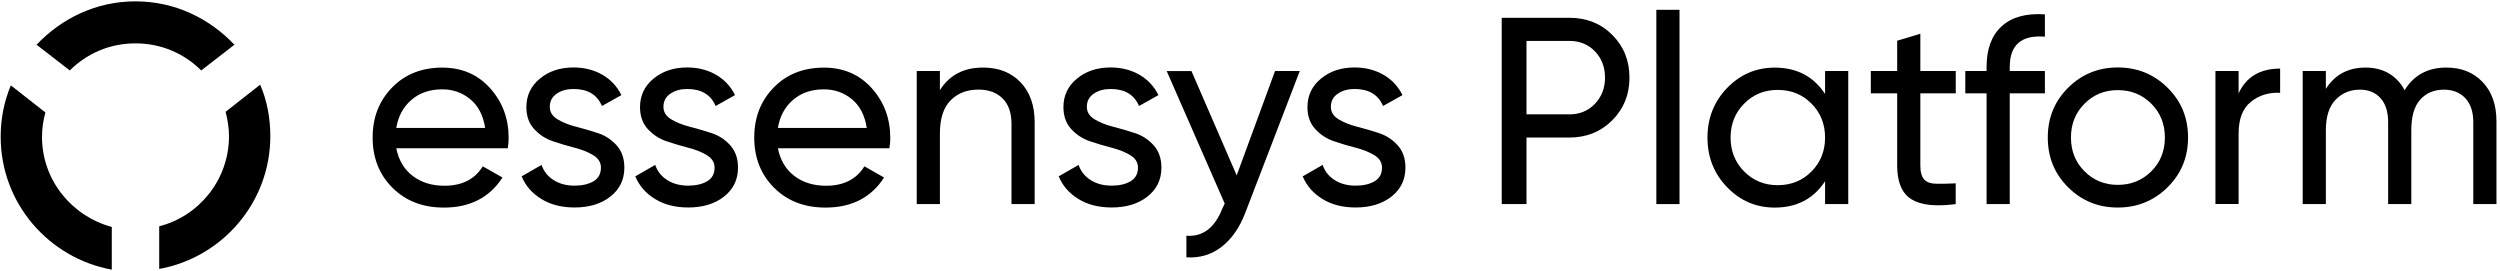 <?xml version="1.0" encoding="UTF-8"?> <svg xmlns="http://www.w3.org/2000/svg" width="369" height="40" viewBox="0 0 369 40" fill="none"><g clip-path="url(#clip0_3582_790)"><path fill-rule="evenodd" clip-rule="evenodd" d="M10.299 10.4C12.799 7.9 16.199 6.4 19.999 6.4C23.799 6.4 27.199 7.9 29.699 10.4L34.599 6.6C30.899 2.7 25.799 0.2 19.999 0.2C14.199 0.2 9.099 2.7 5.399 6.6L10.299 10.4Z" fill="black"></path><path fill-rule="evenodd" clip-rule="evenodd" d="M16.5 33.5C10.6 31.9 6.2 26.6 6.2 20.2C6.2 18.9 6.4 17.7 6.7 16.6L1.6 12.6C0.6 15 0.1 17.5 0.1 20.2C0.1 30 7.2 38.1 16.5 39.8V33.5Z" fill="black"></path><path fill-rule="evenodd" clip-rule="evenodd" d="M33.3 16.5C33.6 17.7 33.8 18.9 33.8 20.1C33.8 26.5 29.4 31.9 23.5 33.4V39.7C32.8 38 39.9 29.9 39.9 20.1C39.9 17.4 39.4 14.8 38.4 12.5L33.3 16.5Z" fill="black"></path></g><g clip-path="url(#clip1_3582_790)"><path d="M58.489 21.872C58.83 23.624 59.634 24.989 60.908 25.96C62.175 26.931 63.745 27.416 65.603 27.416C68.197 27.416 70.077 26.46 71.26 24.549L74.165 26.203C72.254 29.16 69.372 30.639 65.527 30.639C62.41 30.639 59.877 29.661 57.928 27.712C55.978 25.763 55 23.29 55 20.31C55 17.329 55.956 14.887 57.867 12.923C59.778 10.958 62.251 9.98 65.292 9.98C68.174 9.98 70.525 10.996 72.345 13.021C74.165 15.054 75.075 17.496 75.075 20.348C75.075 20.848 75.037 21.356 74.954 21.88H58.489V21.872ZM65.284 13.188C63.449 13.188 61.932 13.704 60.726 14.743C59.52 15.774 58.777 17.162 58.489 18.884H71.609C71.321 17.026 70.585 15.607 69.41 14.644C68.234 13.674 66.854 13.188 65.284 13.188Z" fill="black"></path><path d="M81.15 15.782C81.15 16.541 81.529 17.147 82.288 17.61C83.046 18.065 83.964 18.436 85.041 18.709C86.118 18.983 87.187 19.301 88.264 19.65C89.341 20.006 90.251 20.606 91.017 21.455C91.776 22.304 92.155 23.397 92.155 24.731C92.155 26.514 91.465 27.939 90.092 29.016C88.719 30.093 86.952 30.624 84.806 30.624C82.895 30.624 81.256 30.207 79.899 29.365C78.534 28.531 77.57 27.416 76.994 26.028L79.937 24.337C80.248 25.277 80.839 26.028 81.704 26.574C82.569 27.128 83.6 27.401 84.806 27.401C85.928 27.401 86.861 27.189 87.597 26.756C88.332 26.324 88.697 25.649 88.697 24.731C88.697 23.973 88.317 23.366 87.559 22.904C86.8 22.448 85.883 22.077 84.806 21.804C83.729 21.531 82.659 21.205 81.583 20.841C80.506 20.477 79.596 19.87 78.829 19.036C78.071 18.201 77.692 17.125 77.692 15.812C77.692 14.114 78.352 12.71 79.679 11.611C80.999 10.511 82.659 9.957 84.647 9.957C86.247 9.957 87.665 10.321 88.909 11.034C90.153 11.755 91.085 12.756 91.715 14.038L88.848 15.646C88.143 13.969 86.74 13.135 84.647 13.135C83.676 13.135 82.849 13.363 82.174 13.825C81.492 14.28 81.15 14.933 81.15 15.767V15.782Z" fill="black"></path><path d="M97.926 15.782C97.926 16.541 98.305 17.147 99.063 17.61C99.822 18.065 100.739 18.436 101.816 18.709C102.893 18.983 103.963 19.301 105.04 19.65C106.117 20.006 107.027 20.606 107.793 21.455C108.551 22.304 108.93 23.397 108.93 24.731C108.93 26.514 108.24 27.939 106.867 29.016C105.495 30.093 103.728 30.624 101.581 30.624C99.67 30.624 98.032 30.207 96.674 29.365C95.309 28.531 94.346 27.416 93.769 26.028L96.712 24.337C97.023 25.277 97.615 26.028 98.479 26.574C99.344 27.128 100.375 27.401 101.581 27.401C102.704 27.401 103.637 27.189 104.372 26.756C105.108 26.324 105.472 25.649 105.472 24.731C105.472 23.973 105.093 23.366 104.334 22.904C103.576 22.448 102.658 22.077 101.581 21.804C100.504 21.531 99.435 21.205 98.358 20.841C97.281 20.477 96.371 19.87 95.605 19.036C94.847 18.201 94.467 17.125 94.467 15.812C94.467 14.114 95.127 12.71 96.454 11.611C97.774 10.511 99.435 9.957 101.422 9.957C103.022 9.957 104.441 10.321 105.684 11.034C106.928 11.755 107.861 12.756 108.49 14.038L105.624 15.646C104.918 13.969 103.515 13.135 101.422 13.135C100.451 13.135 99.624 13.363 98.95 13.825C98.267 14.28 97.926 14.933 97.926 15.767V15.782Z" fill="black"></path><path d="M114.816 21.872C115.157 23.624 115.961 24.989 117.235 25.96C118.502 26.931 120.072 27.416 121.93 27.416C124.524 27.416 126.405 26.46 127.588 24.549L130.492 26.203C128.581 29.16 125.699 30.639 121.854 30.639C118.737 30.639 116.204 29.661 114.255 27.712C112.306 25.763 111.327 23.29 111.327 20.31C111.327 17.329 112.283 14.887 114.194 12.923C116.105 10.958 118.578 9.98 121.619 9.98C124.501 9.98 126.852 10.996 128.672 13.021C130.492 15.054 131.403 17.496 131.403 20.348C131.403 20.848 131.365 21.356 131.281 21.88H114.823L114.816 21.872ZM121.611 13.188C119.776 13.188 118.259 13.704 117.053 14.743C115.847 15.774 115.104 17.162 114.816 18.884H127.937C127.648 17.026 126.913 15.607 125.737 14.644C124.562 13.674 123.181 13.188 121.611 13.188Z" fill="black"></path><path d="M145.101 9.973C147.406 9.973 149.249 10.701 150.637 12.15C152.025 13.606 152.715 15.57 152.715 18.058V30.116H149.295V18.255C149.295 16.655 148.862 15.418 147.998 14.546C147.133 13.666 145.943 13.226 144.426 13.226C142.719 13.226 141.347 13.757 140.3 14.819C139.253 15.881 138.73 17.512 138.73 19.711V30.116H135.31V10.481H138.73V13.31C140.118 11.088 142.241 9.973 145.093 9.973H145.101Z" fill="black"></path><path d="M160.42 15.782C160.42 16.541 160.799 17.147 161.558 17.61C162.316 18.065 163.234 18.436 164.311 18.709C165.388 18.983 166.457 19.301 167.534 19.65C168.611 20.006 169.521 20.606 170.287 21.455C171.046 22.304 171.425 23.397 171.425 24.731C171.425 26.514 170.735 27.939 169.362 29.016C167.989 30.093 166.222 30.624 164.076 30.624C162.165 30.624 160.526 30.207 159.169 29.365C157.804 28.531 156.841 27.416 156.264 26.028L159.207 24.337C159.518 25.277 160.109 26.028 160.974 26.574C161.839 27.128 162.87 27.401 164.076 27.401C165.198 27.401 166.131 27.189 166.867 26.756C167.603 26.324 167.967 25.649 167.967 24.731C167.967 23.973 167.587 23.366 166.829 22.904C166.071 22.448 165.153 22.077 164.076 21.804C162.999 21.531 161.93 21.205 160.853 20.841C159.776 20.477 158.866 19.87 158.1 19.036C157.341 18.201 156.962 17.125 156.962 15.812C156.962 14.114 157.622 12.71 158.949 11.611C160.269 10.511 161.93 9.957 163.917 9.957C165.517 9.957 166.935 10.321 168.179 11.034C169.423 11.755 170.356 12.756 170.985 14.038L168.118 15.646C167.413 13.969 166.01 13.135 163.917 13.135C162.946 13.135 162.119 13.363 161.444 13.825C160.762 14.28 160.42 14.933 160.42 15.767V15.782Z" fill="black"></path><path d="M188.193 10.48H191.849L183.832 31.337C182.99 33.559 181.822 35.258 180.313 36.426C178.804 37.594 177.075 38.11 175.11 37.981V34.795C177.522 34.977 179.289 33.643 180.412 30.791L180.768 30.048L172.206 10.488H175.861L182.535 25.884L188.193 10.488V10.48Z" fill="black"></path><path d="M196.438 15.782C196.438 16.541 196.817 17.147 197.575 17.61C198.334 18.065 199.252 18.436 200.329 18.709C201.406 18.983 202.475 19.301 203.552 19.65C204.629 20.006 205.539 20.606 206.305 21.455C207.063 22.304 207.443 23.397 207.443 24.731C207.443 26.514 206.752 27.939 205.38 29.016C204.007 30.093 202.24 30.624 200.093 30.624C198.182 30.624 196.544 30.207 195.186 29.365C193.821 28.531 192.858 27.416 192.282 26.028L195.224 24.337C195.535 25.277 196.127 26.028 196.992 26.574C197.856 27.128 198.888 27.401 200.093 27.401C201.216 27.401 202.149 27.189 202.884 26.756C203.62 26.324 203.984 25.649 203.984 24.731C203.984 23.973 203.605 23.366 202.847 22.904C202.088 22.448 201.17 22.077 200.093 21.804C199.016 21.531 197.947 21.205 196.87 20.841C195.793 20.477 194.883 19.87 194.117 19.036C193.359 18.201 192.979 17.125 192.979 15.812C192.979 14.114 193.639 12.71 194.967 11.611C196.286 10.511 197.947 9.957 199.934 9.957C201.534 9.957 202.953 10.321 204.196 11.034C205.44 11.755 206.373 12.756 207.003 14.038L204.136 15.646C203.43 13.969 202.027 13.135 199.934 13.135C198.963 13.135 198.137 13.363 197.462 13.825C196.779 14.28 196.438 14.933 196.438 15.767V15.782Z" fill="black"></path><path d="M231.636 2.624C234.176 2.624 236.292 3.466 237.976 5.157C239.667 6.848 240.509 8.949 240.509 11.459C240.509 13.97 239.667 16.04 237.976 17.747C236.285 19.445 234.169 20.302 231.636 20.302H225.31V30.124H221.655V2.624H231.636ZM231.636 16.882C233.152 16.882 234.411 16.366 235.405 15.327C236.398 14.296 236.899 13.006 236.899 11.459C236.899 9.912 236.398 8.592 235.405 7.569C234.411 6.545 233.152 6.037 231.636 6.037H225.31V16.874H231.636V16.882Z" fill="black"></path><path d="M244.476 30.124V1.448H247.896V30.124H244.476Z" fill="black"></path><path d="M269.382 10.48H272.802V30.124H269.382V26.749C267.683 29.342 265.203 30.639 261.957 30.639C259.204 30.639 256.86 29.638 254.926 27.636C252.985 25.634 252.021 23.192 252.021 20.31C252.021 17.428 252.992 14.986 254.926 12.983C256.86 10.981 259.211 9.98 261.957 9.98C265.203 9.98 267.675 11.277 269.382 13.871V10.496V10.48ZM262.389 27.333C264.376 27.333 266.045 26.658 267.379 25.308C268.714 23.958 269.382 22.289 269.382 20.302C269.382 18.315 268.714 16.646 267.379 15.296C266.045 13.947 264.384 13.271 262.389 13.271C260.394 13.271 258.779 13.947 257.437 15.296C256.102 16.646 255.434 18.315 255.434 20.302C255.434 22.289 256.102 23.965 257.437 25.308C258.771 26.658 260.425 27.333 262.389 27.333Z" fill="black"></path><path d="M288.669 13.78H283.443V24.428C283.443 25.399 283.633 26.081 284.012 26.491C284.392 26.901 284.975 27.105 285.757 27.12C286.545 27.136 287.509 27.12 288.661 27.06V30.124C285.673 30.518 283.489 30.275 282.101 29.396C280.713 28.516 280.023 26.863 280.023 24.428V13.78H276.132V10.481H280.023V6.006L283.443 4.982V10.481H288.669V13.78Z" fill="black"></path><path d="M301.827 5.415C298.369 5.127 296.639 6.621 296.639 9.889V10.481H301.827V13.78H296.639V30.124H293.219V13.78H290.079V10.481H293.219V9.889C293.219 7.243 293.955 5.24 295.441 3.883C296.92 2.525 299.051 1.934 301.827 2.116V5.415Z" fill="black"></path><path d="M319.931 27.644C317.914 29.631 315.464 30.632 312.582 30.632C309.7 30.632 307.258 29.638 305.256 27.644C303.254 25.657 302.252 23.207 302.252 20.295C302.252 17.382 303.254 14.94 305.256 12.946C307.258 10.959 309.7 9.957 312.582 9.957C315.464 9.957 317.914 10.951 319.931 12.946C321.949 14.933 322.957 17.382 322.957 20.295C322.957 23.207 321.949 25.649 319.931 27.644ZM312.582 27.287C314.546 27.287 316.192 26.62 317.535 25.285C318.869 23.95 319.537 22.289 319.537 20.295C319.537 18.3 318.869 16.639 317.535 15.304C316.2 13.969 314.546 13.302 312.582 13.302C310.618 13.302 309.01 13.969 307.675 15.304C306.34 16.639 305.673 18.3 305.673 20.295C305.673 22.289 306.34 23.95 307.675 25.285C309.01 26.62 310.648 27.287 312.582 27.287Z" fill="black"></path><path d="M330.419 13.78C331.542 11.345 333.59 10.124 336.548 10.124V13.696C334.871 13.62 333.43 14.06 332.225 15.031C331.019 16.002 330.419 17.557 330.419 19.703V30.108H326.999V10.481H330.419V13.78Z" fill="black"></path><path d="M361.097 9.973C363.297 9.973 365.079 10.686 366.437 12.112C367.794 13.537 368.477 15.471 368.477 17.906V30.124H365.056V18.027C365.056 16.511 364.662 15.327 363.881 14.493C363.092 13.659 362.046 13.234 360.741 13.234C359.277 13.234 358.102 13.727 357.222 14.705C356.342 15.684 355.91 17.186 355.91 19.203V30.124H352.489V18.027C352.489 16.511 352.118 15.327 351.367 14.493C350.624 13.659 349.607 13.234 348.326 13.234C346.885 13.234 345.686 13.735 344.731 14.728C343.775 15.722 343.297 17.216 343.297 19.203V30.124H339.877V10.481H343.297V13.113C344.632 11.02 346.581 9.973 349.152 9.973C351.723 9.973 353.718 11.088 354.924 13.31C356.289 11.088 358.344 9.973 361.09 9.973H361.097Z" fill="black"></path></g><defs><clipPath id="clip0_3582_790"><rect width="40" height="40" fill="white"></rect></clipPath><clipPath id="clip1_3582_790"><rect width="314" height="37" fill="white" transform="translate(55 1)"></rect></clipPath></defs></svg> 